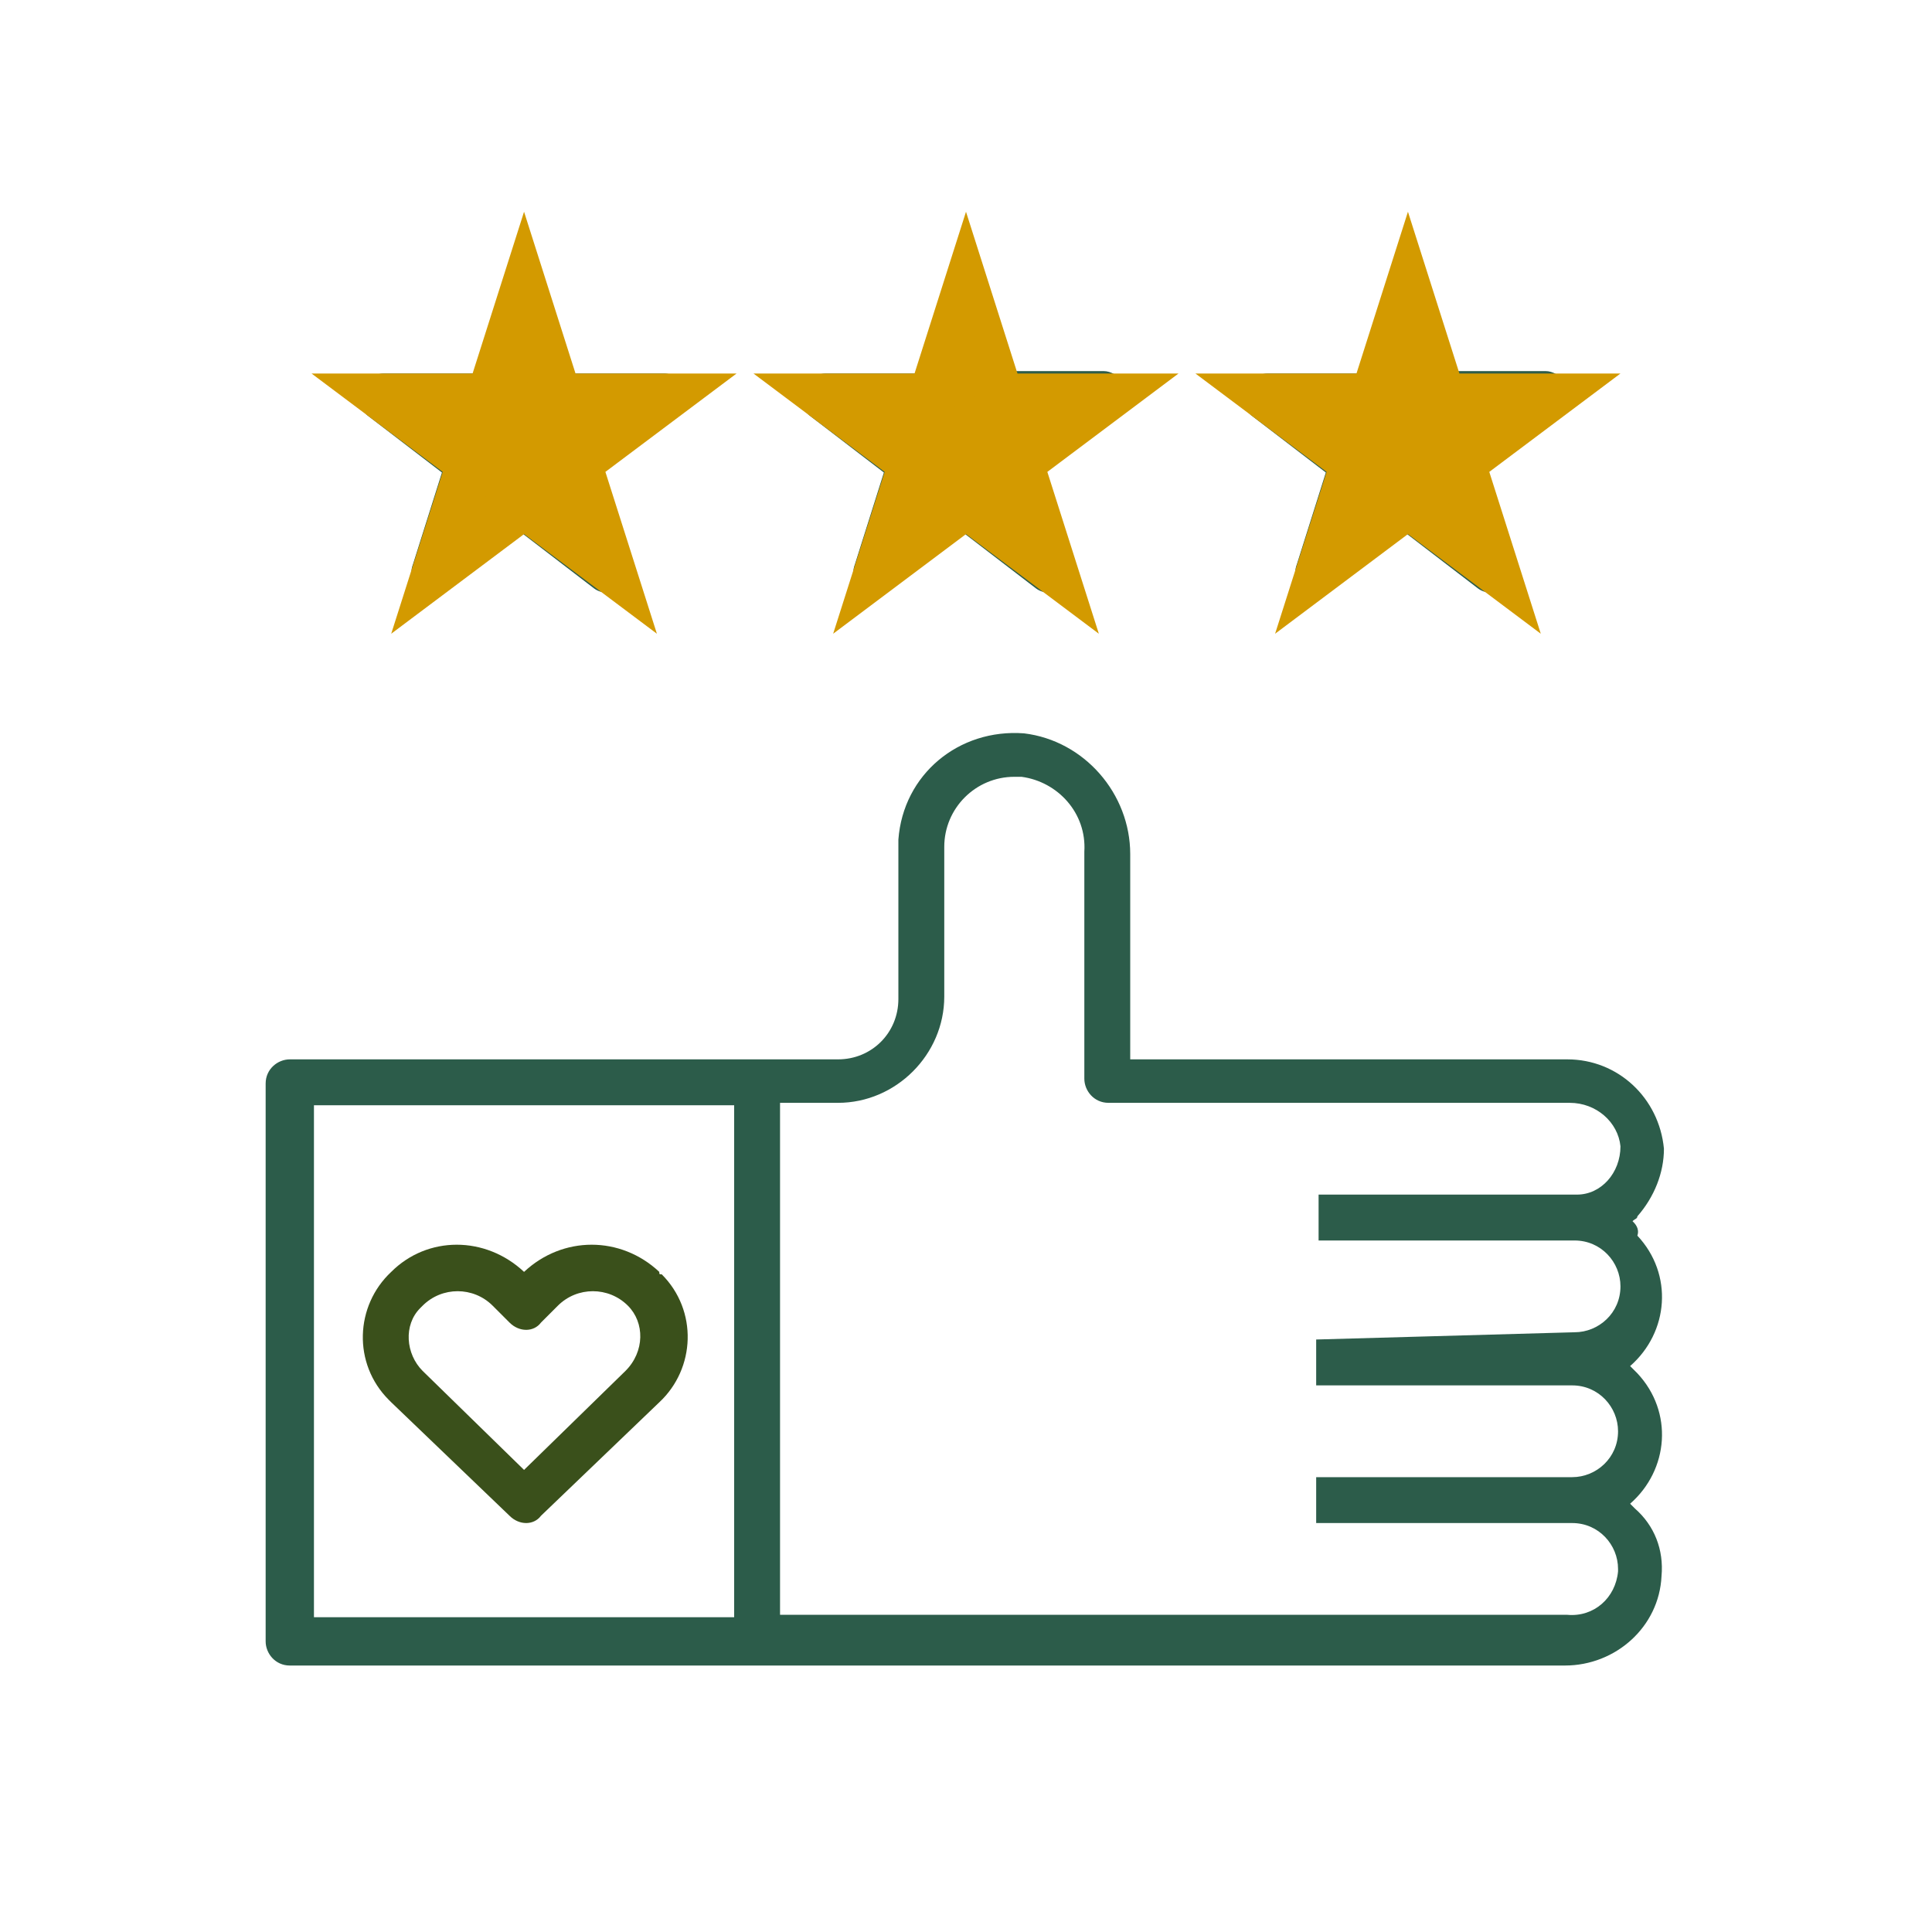 <?xml version="1.0" encoding="utf-8"?>
<!-- Generator: Adobe Illustrator 27.9.2, SVG Export Plug-In . SVG Version: 6.00 Build 0)  -->
<svg version="1.1" id="Layer_1" xmlns="http://www.w3.org/2000/svg" xmlns:xlink="http://www.w3.org/1999/xlink" x="0px" y="0px"
	 viewBox="0 0 80 80" style="enable-background:new 0 0 80 80;" xml:space="preserve">
<style type="text/css">
	.st0{fill:#3A501B;}
	.st1{fill:#2C5C4A;}
	.st2{fill:#D39A00;stroke:#D39A00;stroke-width:2;}
</style>
<g id="Group_12038" transform="translate(979 2653.642)">
	<g id="Group_12003" transform="translate(0 16.324)">
		<g id="Group_12001" transform="translate(0 0)">
			<path id="Path_15548" class="st0" d="M-951.7-2617.3c-1.6-1.5-4-1.5-5.6,0l0,0l0,0c-1.6-1.5-4-1.5-5.5,0
				c-1.5,1.4-1.6,3.8-0.1,5.3c0,0,0.1,0.1,0.1,0.1l4.9,4.7c0.4,0.4,1,0.4,1.3,0l4.9-4.7c1.5-1.4,1.6-3.8,0.1-5.3
				C-951.7-2617.2-951.7-2617.2-951.7-2617.3L-951.7-2617.3z M-953.1-2613.2l-4.2,4.1l-4.2-4.1c-0.7-0.7-0.8-1.9-0.1-2.6
				c0,0,0.1-0.1,0.1-0.1c0.8-0.8,2.1-0.8,2.9,0l0.7,0.7c0.4,0.4,1,0.4,1.3,0l0.7-0.7c0.8-0.8,2.1-0.8,2.9,0
				C-952.3-2615.2-952.3-2614-953.1-2613.2C-953-2613.3-953.1-2613.2-953.1-2613.2L-953.1-2613.2z"/>
			<g id="Group_12066">
				<path id="Path_15547" class="st1" d="M-920.7-2658.9c-0.4,0-0.8,0.3-0.9,0.7l-1.2,3.7h-3.7c-0.5,0-1,0.4-1,1
					c0,0.3,0.1,0.6,0.4,0.8l3,2.3l-1.2,3.8c-0.2,0.5,0.1,1,0.6,1.2c0.3,0.1,0.6,0,0.9-0.2l3-2.3l3,2.3c0.4,0.3,1,0.2,1.4-0.2
					c0.2-0.2,0.2-0.6,0.2-0.9l-1.2-3.8l3-2.3c0.4-0.3,0.5-0.9,0.2-1.4c-0.2-0.2-0.5-0.4-0.8-0.4h-3.7l-1.2-3.7
					C-919.9-2658.6-920.3-2658.9-920.7-2658.9z M-917.7-2652.5l-1.3,1c-0.3,0.2-0.5,0.7-0.3,1.1c0,0,0.6,1.4,0.5,1.5
					c-0.2,0.2-1.2-0.9-1.2-0.9c-0.3-0.3-0.8-0.3-1.2,0l-1.2,0.9l0.5-1.5c0.1-0.4,0-0.8-0.3-1.1l-1.3-1h1.6c0.4,0,0.8-0.3,0.9-0.7
					l0.4-1.4l0.4,1.4c0.1,0.4,0.5,0.7,0.9,0.7H-917.7z M-938.1-2658.2c-0.2-0.5-0.7-0.8-1.2-0.6c-0.3,0.1-0.5,0.3-0.6,0.6l-1.2,3.7
					h-3.7c-0.5,0-1,0.4-1,1c0,0.3,0.1,0.6,0.4,0.8l3,2.3l-1.2,3.8c-0.2,0.5,0.1,1,0.6,1.2c0.3,0.1,0.6,0,0.9-0.2l3-2.3l3,2.3
					c0.4,0.3,1,0.2,1.4-0.2c0.2-0.2,0.2-0.6,0.2-0.9l-1.2-3.8l3-2.3c0.4-0.3,0.5-0.9,0.2-1.4c-0.2-0.2-0.5-0.4-0.8-0.4h-3.7
					L-938.1-2658.2z M-937.7-2650.5l0.5,1.5l-1.2-0.9c-0.3-0.3-0.8-0.3-1.2,0l-1.2,0.9l0.5-1.5c0.1-0.4,0-0.8-0.3-1.1l-1.3-1h1.6
					c0.4,0,0.8-0.3,0.9-0.7l0.4-1.4l0.4,1.4c0.1,0.4,0.5,0.7,0.9,0.7h1.6l-1.3,1C-937.7-2651.3-937.8-2650.9-937.7-2650.5
					L-937.7-2650.5z M-950.6-2653.8c-0.1-0.4-0.5-0.7-0.9-0.7h-3.7l-1.2-3.7c-0.2-0.5-0.7-0.8-1.2-0.6c-0.3,0.1-0.5,0.3-0.6,0.6
					l-1.2,3.7h-3.7c-0.5,0-1,0.4-1,1c0,0.3,0.1,0.6,0.4,0.8l3,2.3l-1.2,3.8c-0.2,0.5,0.1,1,0.6,1.2c0.3,0.1,0.6,0,0.9-0.2l3-2.3
					l3,2.3c0.4,0.3,1,0.2,1.4-0.2c0.2-0.2,0.2-0.6,0.2-0.9l-1.2-3.8l3-2.3C-950.6-2653-950.5-2653.4-950.6-2653.8z M-956-2650.5
					l0.5,1.5l-1.2-0.9c-0.3-0.3-0.8-0.3-1.2,0l-1.2,0.9l0.5-1.5c0.1-0.4,0-0.8-0.3-1.1l-1.3-1h1.6c0.4,0,0.8-0.3,0.9-0.7l0.4-1.4
					l0.4,1.4c0.1,0.4,0.5,0.7,0.9,0.7h1.6l-1.3,1C-956-2651.3-956.2-2650.9-956-2650.5L-956-2650.5z M-911.4-2619.4
					c0.1-0.1,0.2-0.1,0.2-0.2c0.7-0.8,1.1-1.8,1.1-2.8c-0.2-2.1-1.9-3.7-4-3.7h-18.1v-8.5c0-2.5-1.9-4.7-4.4-5
					c-2.7-0.2-5,1.7-5.2,4.4c0,0.1,0,0.3,0,0.4v6.2c0,1.4-1.1,2.5-2.5,2.5H-967c-0.5,0-1,0.4-1,1c0,0,0,0,0,0v23.1c0,0.5,0.4,1,1,1
					c0,0,0,0,0,0h52.8c2.1,0,3.9-1.6,4-3.7c0.1-1.1-0.3-2.1-1.1-2.8c-0.1-0.1-0.2-0.2-0.2-0.2c1.6-1.4,1.8-3.8,0.3-5.4
					c-0.1-0.1-0.2-0.2-0.3-0.3c1.6-1.4,1.8-3.8,0.3-5.4C-911.1-2619.1-911.3-2619.3-911.4-2619.4L-911.4-2619.4z M-966-2624.2h17.4
					v21.2H-966V-2624.2z M-924.5-2614.5v1.9h10.6c1.1,0,1.9,0.9,1.9,1.9c0,1.1-0.9,1.9-1.9,1.9c0,0,0,0,0,0h-10.6v1.9h10.6
					c1.1,0,1.9,0.9,1.9,1.9c0,0,0,0.1,0,0.1c-0.1,1.1-1,1.9-2.1,1.8h-32.6v-21.2h2.4c2.4,0,4.4-2,4.4-4.4l0,0v-6.2
					c0-1.6,1.3-2.9,2.9-2.9c0.1,0,0.2,0,0.3,0c1.5,0.2,2.7,1.5,2.6,3.1v9.4c0,0.5,0.4,1,1,1l0,0h19.1c1.1,0,2,0.8,2.1,1.8
					c0,1.1-0.8,2-1.8,2c0,0-0.1,0-0.1,0h-10.6v1.9h10.6c1.1,0,1.9,0.9,1.9,1.9c0,1.1-0.9,1.9-1.9,1.9c0,0,0,0,0,0L-924.5-2614.5z"/>
				<path id="Path_15561" class="st2" d="M-920.7-2657.9l1.4,4.4h4.4l-3.6,2.7l1.4,4.4l-3.6-2.7l-3.6,2.7l1.4-4.4l-3.6-2.7h4.4
					L-920.7-2657.9z M-939-2657.9l1.4,4.4h4.4l-3.6,2.7l1.4,4.4l-3.6-2.7l-3.6,2.7l1.4-4.4l-3.6-2.7h4.4L-939-2657.9z
					 M-957.3-2657.9l1.4,4.4h4.4l-3.6,2.7l1.4,4.4l-3.6-2.7l-3.6,2.7l1.4-4.4l-3.6-2.7h4.4L-957.3-2657.9z"/>
			</g>
		</g>
	</g>
</g>
</svg>

